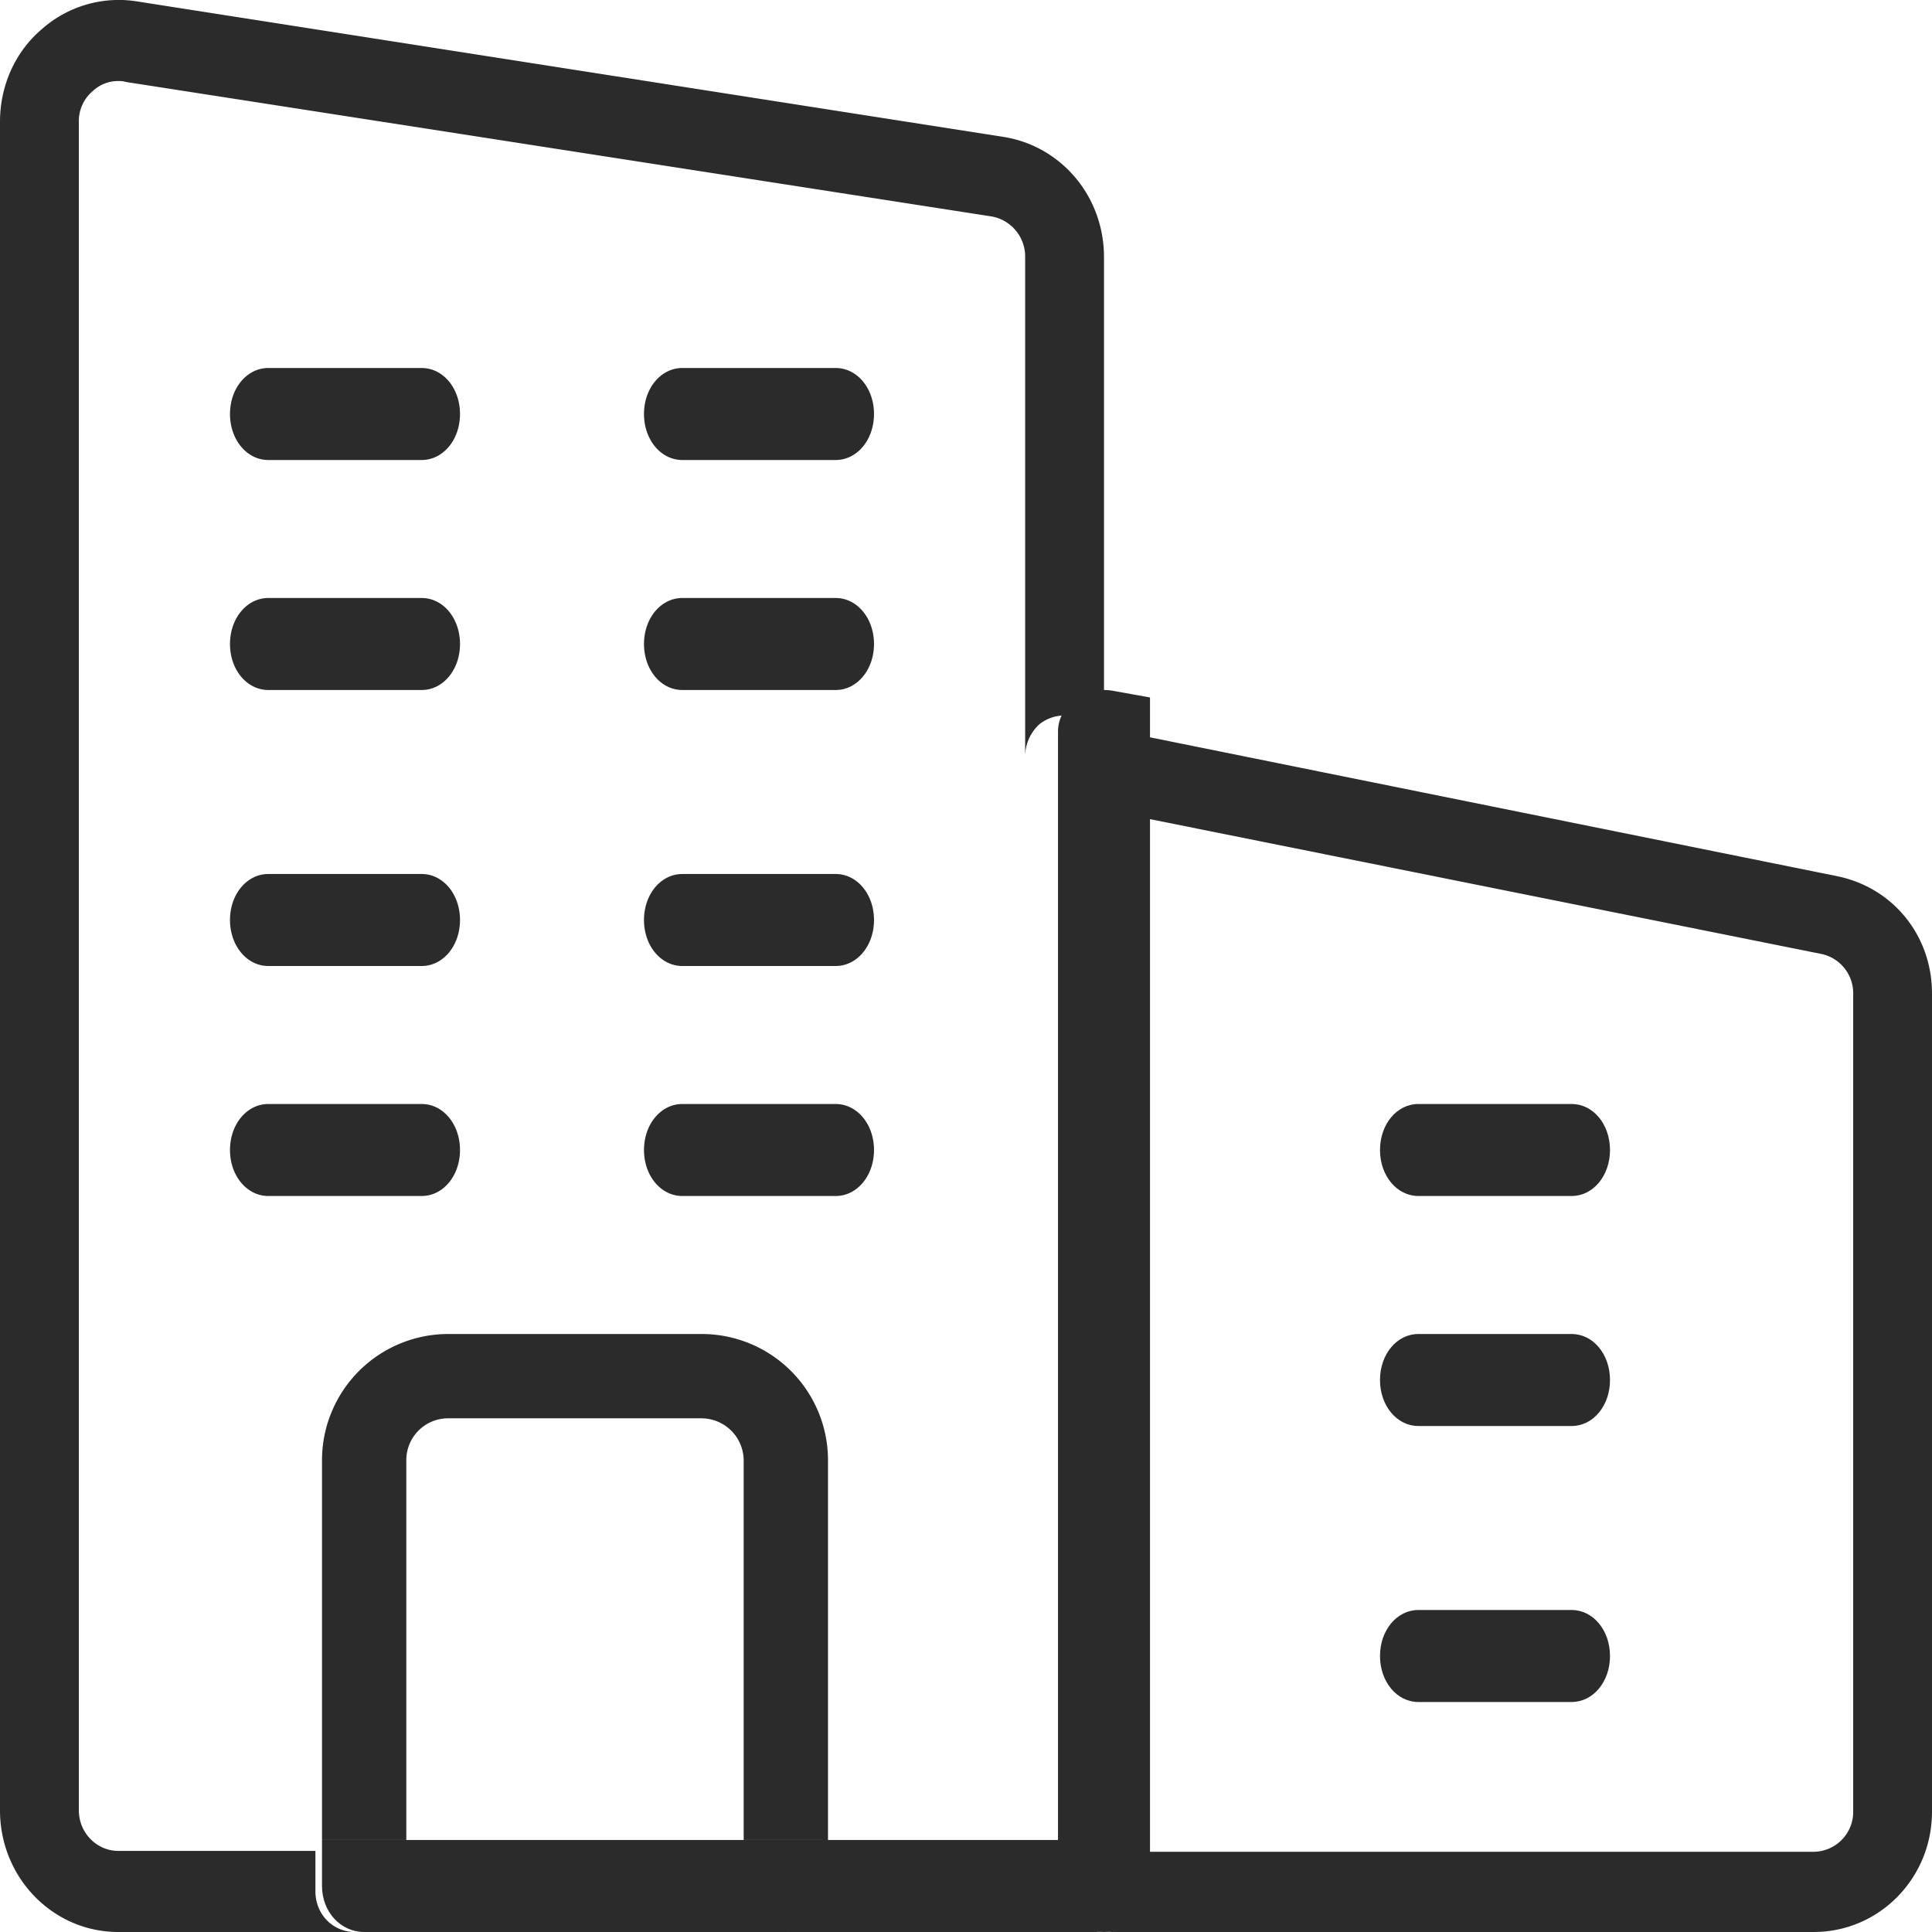 <svg width="42" height="42" viewBox="0 0 42 42" xmlns="http://www.w3.org/2000/svg">
    <g fill="#2B2B2B" fill-rule="nonzero">
        <path d="m24.857 16 15.103 3.052c1.217.261 2.04 1.307 2.04 2.546v17.786C42 40.832 40.851 42 39.429 42H24c.48 0 .857-.384.857-.872v-.872H39.43a.867.867 0 0 0 .857-.872V21.598a.873.873 0 0 0-.669-.855l-14.76-2.964V16z"/>
        <path d="M34.167 24c.466 0 .833.44.833 1s-.367 1-.833 1h-3.334c-.466 0-.833-.44-.833-1s.367-1 .833-1h3.334zM34.167 29c.466 0 .833.44.833 1s-.367 1-.833 1h-3.334c-.466 0-.833-.44-.833-1s.367-1 .833-1h3.334zM34.167 35c.466 0 .833.44.833 1s-.367 1-.833 1h-3.334c-.466 0-.833-.44-.833-1s.367-1 .833-1h3.334zM25 41.1c0 .504-.44.9-1 .9s-1-.396-1-.9V15.9c0-.27.14-.522.36-.702.24-.162.54-.234.84-.18l.8.144V41.1z"/>
        <path d="M23.125 40v1c0 .56.385 1 .875 1h-7c.49 0 .875-.44.875-1v-1h5.25zM18.167 8c.466 0 .833.44.833 1s-.367 1-.833 1h-3.334C14.367 10 14 9.56 14 9s.367-1 .833-1h3.334zM19 14c0 .56-.367 1-.833 1h-3.334c-.466 0-.833-.44-.833-1s.367-1 .833-1h3.334c.466 0 .833.44.833 1zM18.167 19c.466 0 .833.44.833 1s-.367 1-.833 1h-3.334c-.466 0-.833-.44-.833-1s.367-1 .833-1h3.334zM18.167 24c.466 0 .833.44.833 1s-.367 1-.833 1h-3.334c-.466 0-.833-.44-.833-1s.367-1 .833-1h3.334zM10 25c0 .56-.367 1-.833 1H5.833C5.367 26 5 25.56 5 25s.367-1 .833-1h3.334c.466 0 .833.44.833 1zM9.167 8c.466 0 .833.44.833 1s-.367 1-.833 1H5.833C5.367 10 5 9.56 5 9s.367-1 .833-1h3.334zM9.167 13c.466 0 .833.44.833 1s-.367 1-.833 1H5.833C5.367 15 5 14.56 5 14s.367-1 .833-1h3.334zM9.167 19c.466 0 .833.44.833 1s-.367 1-.833 1H5.833C5.367 21 5 20.56 5 20s.367-1 .833-1h3.334zM16.167 31.75a.92.92 0 0 0-.917-.917h-5.5a.908.908 0 0 0-.917.917V40H7v-8.25A2.746 2.746 0 0 1 9.75 29h5.5A2.746 2.746 0 0 1 18 31.75V40h-1.833v-8.25z"/>
        <path d="M8.833 40H18v1c0 .56-.403 1-.917 1H7.917C7.403 42 7 41.56 7 41v-1h1.833z"/>
        <path d="M3 .034 21.84 2.98c1.251.212 2.16 1.305 2.16 2.61v10.12l-.686-.14a.882.882 0 0 0-.72.176.949.949 0 0 0-.308.688V5.589a.885.885 0 0 0-.72-.882L2.726 1.78c-.052-.018-.103-.018-.155-.018a.796.796 0 0 0-.548.212.853.853 0 0 0-.309.67v36.711c0 .494.395.882.857.882h4.286v.881c0 .494.377.882.857.882H2.571C1.15 42 0 40.819 0 39.355V2.644c0-.776.326-1.516.909-2.01A2.523 2.523 0 0 1 3 .034z"/>
    </g>
</svg>
